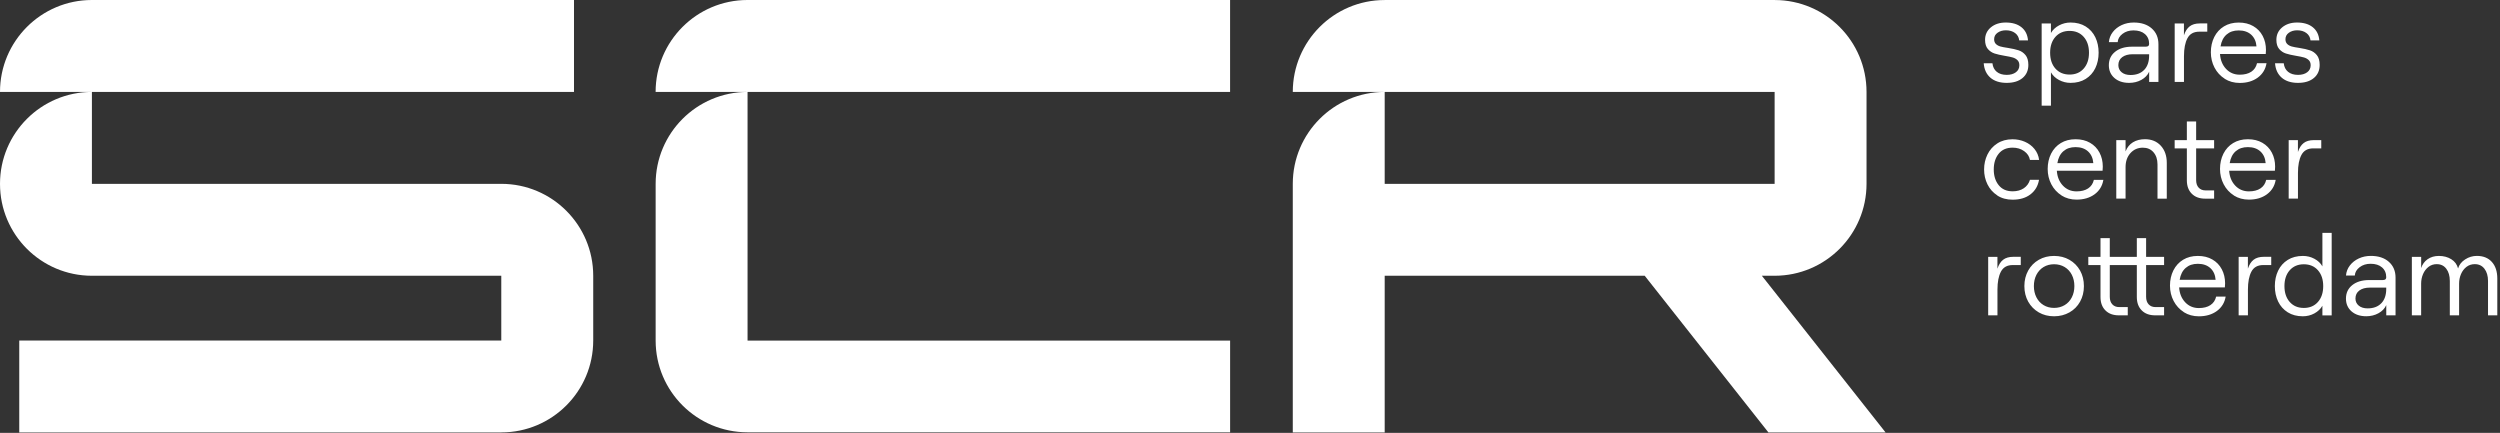 <?xml version="1.0" encoding="utf-8" ?>
<svg xmlns="http://www.w3.org/2000/svg" xmlns:xlink="http://www.w3.org/1999/xlink" width="797" height="138">
	<rect width="100%" height="100%" fill="#333333" stroke="none"/>
	<path fill="white" d="M563.8 137.88L601.14 137.88L561.68 87.91L565.78 87.91C581.95 87.89 595.05 74.77 595.05 58.59L595.05 58.59L595.05 29.29L595.05 29.29C595.04 13.15 581.98 0.07 565.86 0.01L565.86 0.01C565.86 0.01 441.43 0.01 441.43 0.01L441.43 0.01C425.25 0.01 412.14 13.13 412.14 29.31L565.75 29.31L565.75 58.59L565.75 58.59L565.75 58.61L441.44 58.61C441.44 58.61 441.44 58.61 441.44 58.61L441.44 29.31C425.26 29.31 412.14 42.43 412.14 58.61L412.14 58.61L412.14 137.88L441.44 137.88L441.44 87.91L524.33 87.91L563.79 137.88L563.8 137.88ZM29.3 29.31L182.99 29.31L182.99 0L29.3 0C13.12 0 0 13.12 0 29.3L29.3 29.3L29.3 29.31ZM189.11 87.91L188.9 87.91C188.9 87.91 189.12 87.91 189.12 87.91C189.12 71.73 176 58.61 159.82 58.61L159.82 58.61C159.82 58.61 159.82 58.61 159.82 58.61L29.3 58.61C29.3 58.61 29.3 58.61 29.3 58.61L29.3 58.61L29.3 29.31C13.12 29.31 0 42.43 0 58.61L0 58.61C0 58.61 0 58.61 0 58.61C0 74.79 13.11 87.9 29.29 87.91L29.29 87.91C29.29 87.91 159.81 87.91 159.81 87.91L159.81 108.57L6.14 108.57L6.14 137.87L159.82 137.87L159.82 137.85C176 137.85 189.12 124.73 189.12 108.55L189.12 108.55L189.12 87.9L189.11 87.91ZM209.02 58.61L209.02 58.61L209.02 108.58L209.02 108.58C209.02 124.73 222.14 137.82 238.32 137.82L238.32 137.78L238.32 137.82L392.16 137.82L392.16 108.58L238.32 108.58C238.32 108.58 238.32 108.58 238.32 108.58L238.32 108.58L238.32 58.61L238.32 58.61L238.32 29.31C222.14 29.31 209.02 42.43 209.02 58.61L209.02 58.61ZM392.15 0L238.26 0C222.1 0.03 209.01 13.14 209.01 29.3L238.26 29.3C238.26 29.3 238.31 29.3 238.31 29.3L392.15 29.3L392.15 0Z"/>
	<path fill="white" transform="translate(632.41 7.18)" d="M2.15 17.6C0.87 16.5 0.15 14.97 0 12.99L2.78 12.99C2.9 14.15 3.36 15.06 4.15 15.71C4.94 16.36 6 16.69 7.33 16.69C8.54 16.69 9.51 16.41 10.25 15.86C10.99 15.31 11.36 14.56 11.36 13.62C11.36 12.93 11.16 12.39 10.75 11.99C10.34 11.6 9.84 11.31 9.23 11.14C8.63 10.97 7.79 10.79 6.73 10.62C5.4 10.4 4.31 10.15 3.47 9.88C2.63 9.61 1.92 9.13 1.32 8.44C0.73 7.75 0.43 6.77 0.43 5.52C0.43 3.89 1.05 2.57 2.28 1.54C3.51 0.52 5.09 0 7.02 0C9.12 0 10.79 0.5 12.03 1.5C13.28 2.5 13.97 3.9 14.12 5.7L11.31 5.7C11.21 4.71 10.77 3.93 10 3.35C9.22 2.77 8.24 2.48 7.06 2.48C6.02 2.48 5.14 2.74 4.41 3.26C3.68 3.78 3.32 4.47 3.32 5.33C3.32 5.97 3.51 6.48 3.89 6.85C4.27 7.22 4.75 7.48 5.33 7.64C5.91 7.8 6.72 7.95 7.75 8.1C9.13 8.32 10.25 8.57 11.12 8.86C11.98 9.14 12.72 9.65 13.32 10.38C13.92 11.11 14.23 12.15 14.23 13.51C14.23 15.26 13.61 16.66 12.38 17.69C11.15 18.72 9.46 19.24 7.31 19.24C5.16 19.24 3.41 18.69 2.13 17.59L2.15 17.6ZM18.47 0.3L21.43 0.3L21.43 3.33C22.02 2.32 22.89 1.51 24.02 0.91C25.15 0.31 26.38 0 27.68 0C29.55 0 31.16 0.42 32.51 1.26C33.85 2.1 34.88 3.25 35.58 4.7C36.28 6.16 36.63 7.8 36.63 9.62C36.63 11.44 36.28 13.09 35.58 14.54C34.88 16 33.85 17.14 32.51 17.98C31.17 18.82 29.56 19.24 27.68 19.24C26.37 19.24 25.15 18.93 24 18.32C22.85 17.7 22 16.89 21.43 15.88L21.43 26.5L18.47 26.5L18.47 0.3ZM31.88 14.68C33 13.41 33.56 11.73 33.56 9.63C33.56 7.53 33 5.85 31.88 4.58C30.76 3.31 29.26 2.67 27.38 2.67C25.5 2.67 24 3.3 22.87 4.56C21.74 5.82 21.17 7.51 21.17 9.63C21.17 11.75 21.74 13.44 22.87 14.7C24 15.96 25.51 16.59 27.38 16.59C29.25 16.59 30.75 15.96 31.88 14.68ZM41.67 17.69C40.49 16.65 39.89 15.3 39.89 13.62C39.89 11.82 40.56 10.38 41.91 9.31C43.25 8.24 45.06 7.7 47.33 7.7L51.62 7.7C52.01 7.7 52.3 7.63 52.47 7.48C52.64 7.33 52.73 7.11 52.73 6.81C52.73 5.5 52.29 4.46 51.4 3.68C50.51 2.9 49.29 2.51 47.74 2.51C46.38 2.51 45.22 2.87 44.26 3.6C43.3 4.33 42.78 5.21 42.71 6.25L39.9 6.25C40 5.07 40.41 4 41.14 3.05C41.87 2.1 42.82 1.35 43.99 0.81C45.16 0.27 46.44 0 47.82 0C50.24 0 52.15 0.63 53.57 1.89C54.99 3.15 55.7 4.83 55.7 6.92L55.7 18.95L52.74 18.95L52.74 15.69C52.25 16.78 51.42 17.64 50.26 18.28C49.1 18.92 47.8 19.24 46.37 19.24C44.42 19.24 42.85 18.72 41.67 17.69ZM51.18 15.08C52.22 13.98 52.73 12.47 52.73 10.55L52.73 10.11L47.51 10.11C46.1 10.11 44.99 10.42 44.16 11.03C43.33 11.65 42.92 12.5 42.92 13.58C42.92 14.52 43.27 15.28 43.97 15.86C44.67 16.44 45.62 16.73 46.8 16.73C48.67 16.73 50.13 16.18 51.17 15.08L51.18 15.08ZM60.87 0.3L63.83 0.3L63.83 4.07C64.25 2.79 64.86 1.84 65.66 1.22C66.46 0.6 67.54 0.29 68.9 0.29L71.27 0.29L71.27 2.92L68.72 2.92C66.94 2.92 65.69 3.62 64.95 5.01C64.21 6.4 63.84 8.31 63.84 10.73L63.84 18.94L60.88 18.94L60.88 0.3L60.87 0.3ZM76.84 17.93C75.45 17.05 74.36 15.87 73.58 14.38C72.8 12.89 72.41 11.25 72.41 9.48C72.41 7.71 72.77 6.06 73.5 4.61C74.23 3.17 75.26 2.04 76.59 1.23C77.92 0.42 79.49 0.01 81.29 0.01C83.09 0.01 84.61 0.39 85.91 1.14C87.22 1.89 88.22 2.93 88.93 4.27C89.64 5.61 89.98 7.1 89.98 8.75C89.98 9.07 89.96 9.5 89.91 10.04L75.33 10.04C75.45 11.96 76.09 13.54 77.25 14.78C78.41 16.01 79.86 16.63 81.62 16.63C83.12 16.63 84.35 16.32 85.3 15.69C86.25 15.06 86.86 14.15 87.13 12.97L90.16 12.97C89.84 14.89 88.91 16.42 87.37 17.56C85.83 18.69 83.91 19.26 81.62 19.26C79.82 19.26 78.22 18.82 76.83 17.95L76.84 17.93ZM86.96 7.63C86.84 6.05 86.28 4.81 85.28 3.89C84.28 2.98 82.95 2.52 81.3 2.52C79.65 2.52 78.43 2.96 77.42 3.83C76.41 4.71 75.77 5.97 75.5 7.62L86.97 7.62L86.96 7.63ZM95.02 17.6C93.74 16.5 93.02 14.97 92.87 12.99L95.65 12.99C95.77 14.15 96.23 15.06 97.02 15.71C97.81 16.36 98.87 16.69 100.2 16.69C101.41 16.69 102.38 16.41 103.12 15.86C103.86 15.31 104.23 14.56 104.23 13.62C104.23 12.93 104.03 12.39 103.62 11.99C103.21 11.6 102.71 11.31 102.1 11.14C101.5 10.97 100.66 10.79 99.6 10.62C98.27 10.4 97.18 10.15 96.34 9.88C95.5 9.61 94.79 9.13 94.19 8.44C93.6 7.75 93.3 6.77 93.3 5.52C93.3 3.89 93.92 2.57 95.15 1.54C96.38 0.52 97.96 0 99.89 0C101.99 0 103.66 0.5 104.9 1.5C106.15 2.5 106.84 3.9 106.99 5.7L104.18 5.7C104.08 4.71 103.64 3.93 102.87 3.35C102.09 2.77 101.11 2.48 99.93 2.48C98.89 2.48 98.01 2.74 97.28 3.26C96.55 3.78 96.19 4.47 96.19 5.33C96.19 5.97 96.38 6.48 96.76 6.85C97.14 7.22 97.62 7.48 98.2 7.64C98.78 7.8 99.59 7.95 100.62 8.1C102 8.32 103.12 8.57 103.99 8.86C104.85 9.14 105.59 9.65 106.19 10.38C106.79 11.11 107.1 12.15 107.1 13.51C107.1 15.26 106.48 16.66 105.25 17.69C104.02 18.72 102.33 19.24 100.18 19.24C98.03 19.24 96.28 18.69 95 17.59L95.02 17.6ZM4.32 55.11C2.95 54.22 1.91 53.04 1.19 51.58C0.47 50.12 0.12 48.53 0.12 46.83C0.12 45.13 0.48 43.54 1.19 42.08C1.9 40.62 2.95 39.43 4.32 38.55C5.69 37.66 7.31 37.22 9.19 37.22C10.6 37.22 11.91 37.49 13.13 38.02C14.35 38.55 15.37 39.31 16.18 40.31C16.99 41.31 17.49 42.47 17.66 43.81L14.74 43.81C14.54 42.68 13.93 41.74 12.89 41C11.85 40.26 10.63 39.89 9.23 39.89C7.28 39.89 5.79 40.54 4.75 41.85C3.71 43.16 3.2 44.82 3.2 46.85C3.2 48.88 3.72 50.54 4.77 51.85C5.82 53.16 7.3 53.81 9.23 53.81C10.64 53.81 11.82 53.48 12.78 52.83C13.74 52.18 14.4 51.28 14.74 50.15L17.63 50.15C17.31 52.07 16.41 53.61 14.93 54.76C13.45 55.91 11.54 56.48 9.2 56.48C7.32 56.48 5.7 56.04 4.33 55.15L4.32 55.11ZM24.82 55.13C23.43 54.25 22.34 53.07 21.56 51.58C20.78 50.09 20.39 48.45 20.39 46.68C20.39 44.91 20.75 43.26 21.48 41.81C22.21 40.37 23.24 39.24 24.57 38.43C25.9 37.62 27.47 37.21 29.27 37.21C31.07 37.21 32.59 37.59 33.89 38.34C35.2 39.09 36.2 40.13 36.91 41.47C37.62 42.81 37.96 44.3 37.96 45.95C37.96 46.27 37.94 46.7 37.89 47.24L23.31 47.24C23.43 49.16 24.07 50.74 25.23 51.98C26.39 53.21 27.84 53.83 29.6 53.83C31.1 53.83 32.33 53.52 33.28 52.89C34.23 52.26 34.84 51.35 35.11 50.17L38.14 50.17C37.82 52.09 36.89 53.62 35.35 54.76C33.81 55.89 31.89 56.46 29.6 56.46C27.8 56.46 26.2 56.02 24.81 55.15L24.82 55.13ZM34.94 44.83C34.82 43.25 34.26 42.01 33.26 41.09C32.26 40.18 30.93 39.72 29.28 39.72C27.63 39.72 26.41 40.16 25.4 41.03C24.39 41.91 23.75 43.17 23.48 44.82L34.95 44.82L34.94 44.83ZM42.26 37.5L45.22 37.5L45.22 41.09C45.71 39.81 46.5 38.84 47.57 38.18C48.64 37.53 49.92 37.2 51.4 37.2C53.5 37.2 55.18 37.89 56.45 39.27C57.72 40.65 58.36 42.48 58.36 44.75L58.36 56.15L55.4 56.15L55.4 45.23C55.4 43.63 54.97 42.34 54.12 41.36C53.27 40.38 52.14 39.9 50.73 39.9C49.13 39.9 47.81 40.48 46.77 41.64C45.73 42.8 45.22 44.28 45.22 46.08L45.22 56.14L42.26 56.14L42.26 37.49L42.26 37.5ZM66.33 54.58C65.28 53.53 64.76 52.11 64.76 50.31L64.76 40.13L60.87 40.13L60.87 37.5L64.76 37.5L64.76 31.54L67.72 31.54L67.72 37.5L73.45 37.5L73.45 40.13L67.72 40.13L67.72 50.23C67.72 51.27 67.99 52.07 68.53 52.65C69.07 53.23 69.8 53.52 70.71 53.52L73.45 53.52L73.45 56.15L70.6 56.15C68.8 56.15 67.37 55.63 66.33 54.58L66.33 54.58ZM79.76 55.13C78.37 54.25 77.28 53.07 76.5 51.58C75.72 50.09 75.33 48.45 75.33 46.68C75.33 44.91 75.69 43.26 76.42 41.81C77.15 40.37 78.18 39.24 79.51 38.43C80.84 37.62 82.41 37.21 84.21 37.21C86.01 37.21 87.53 37.59 88.83 38.34C90.14 39.09 91.14 40.13 91.85 41.47C92.56 42.81 92.9 44.3 92.9 45.95C92.9 46.27 92.88 46.7 92.83 47.24L78.25 47.24C78.37 49.16 79.01 50.74 80.17 51.98C81.33 53.21 82.78 53.83 84.54 53.83C86.04 53.83 87.27 53.52 88.22 52.89C89.17 52.26 89.78 51.35 90.05 50.17L93.08 50.17C92.76 52.09 91.83 53.62 90.29 54.76C88.75 55.89 86.83 56.46 84.54 56.46C82.74 56.46 81.14 56.02 79.75 55.15L79.76 55.13ZM89.88 44.83C89.76 43.25 89.2 42.01 88.2 41.09C87.2 40.18 85.87 39.72 84.22 39.72C82.57 39.72 81.35 40.16 80.34 41.03C79.33 41.91 78.69 43.17 78.42 44.82L89.89 44.82L89.88 44.83ZM97.21 37.5L100.17 37.5L100.17 41.27C100.59 39.99 101.2 39.04 102 38.42C102.8 37.8 103.88 37.49 105.24 37.49L107.61 37.49L107.61 40.12L105.06 40.12C103.28 40.12 102.03 40.82 101.29 42.21C100.55 43.6 100.18 45.51 100.18 47.93L100.18 56.14L97.22 56.14L97.22 37.49L97.21 37.5ZM1.41 74.7L4.37 74.7L4.37 78.47C4.79 77.19 5.4 76.24 6.2 75.62C7 75 8.08 74.69 9.44 74.69L11.81 74.69L11.81 77.32L9.26 77.32C7.48 77.32 6.23 78.02 5.49 79.41C4.75 80.8 4.38 82.71 4.38 85.13L4.38 93.34L1.42 93.34L1.42 74.69L1.41 74.7ZM17.55 92.41C16.12 91.58 15 90.44 14.18 88.99C13.37 87.53 12.96 85.88 12.96 84.03C12.96 82.18 13.37 80.53 14.18 79.07C14.99 77.61 16.12 76.47 17.55 75.65C18.98 74.82 20.61 74.41 22.43 74.41C24.25 74.41 25.89 74.82 27.33 75.65C28.77 76.48 29.9 77.62 30.72 79.07C31.53 80.53 31.94 82.18 31.94 84.03C31.94 85.88 31.53 87.53 30.72 88.99C29.91 90.45 28.78 91.59 27.33 92.41C25.88 93.23 24.25 93.65 22.43 93.65C20.61 93.65 18.98 93.24 17.55 92.41ZM25.8 90.09C26.79 89.5 27.55 88.67 28.09 87.61C28.63 86.55 28.9 85.35 28.9 84.02C28.9 82.69 28.63 81.49 28.09 80.43C27.55 79.37 26.78 78.54 25.8 77.95C24.81 77.36 23.69 77.06 22.43 77.06C21.17 77.06 20.06 77.36 19.08 77.95C18.11 78.54 17.35 79.37 16.8 80.43C16.26 81.49 15.99 82.69 15.99 84.02C15.99 85.35 16.26 86.55 16.8 87.61C17.34 88.67 18.1 89.5 19.08 90.09C20.05 90.68 21.17 90.98 22.43 90.98C23.69 90.98 24.81 90.68 25.8 90.09ZM50.38 91.78C49.33 90.73 48.81 89.31 48.81 87.51L48.81 77.33L40.19 77.33L40.19 87.43C40.19 88.47 40.46 89.27 41 89.85C41.54 90.43 42.27 90.72 43.18 90.72L45.92 90.72L45.92 93.35L43.07 93.35C41.27 93.35 39.84 92.83 38.8 91.78C37.75 90.73 37.23 89.31 37.23 87.51L37.23 77.33L33.34 77.33L33.34 74.7L37.23 74.7L37.23 68.74L40.19 68.74L40.19 74.7L48.81 74.7L48.81 68.74L51.77 68.74L51.77 74.7L57.5 74.7L57.5 77.33L51.77 77.33L51.77 87.43C51.77 88.47 52.04 89.27 52.58 89.85C53.12 90.43 53.85 90.72 54.76 90.72L57.5 90.72L57.5 93.35L54.65 93.35C52.85 93.35 51.42 92.83 50.38 91.78L50.38 91.78ZM63.81 92.33C62.42 91.45 61.33 90.27 60.55 88.78C59.77 87.29 59.38 85.65 59.38 83.88C59.38 82.11 59.74 80.46 60.47 79.01C61.2 77.57 62.23 76.44 63.56 75.63C64.89 74.82 66.46 74.41 68.26 74.41C70.06 74.41 71.58 74.79 72.88 75.54C74.19 76.29 75.19 77.33 75.9 78.67C76.61 80.01 76.95 81.5 76.95 83.15C76.95 83.47 76.93 83.9 76.88 84.44L62.3 84.44C62.42 86.36 63.06 87.94 64.22 89.18C65.38 90.41 66.83 91.03 68.59 91.03C70.09 91.03 71.32 90.72 72.27 90.09C73.22 89.46 73.83 88.55 74.1 87.37L77.13 87.37C76.81 89.29 75.88 90.82 74.34 91.96C72.8 93.09 70.88 93.66 68.59 93.66C66.79 93.66 65.19 93.22 63.8 92.35L63.81 92.33ZM73.93 82.03C73.81 80.45 73.25 79.21 72.25 78.29C71.25 77.38 69.92 76.92 68.27 76.92C66.62 76.92 65.4 77.36 64.39 78.23C63.38 79.11 62.74 80.37 62.47 82.02L73.94 82.02L73.93 82.03ZM81.26 74.7L84.22 74.7L84.22 78.47C84.64 77.19 85.25 76.24 86.05 75.62C86.85 75 87.93 74.69 89.29 74.69L91.66 74.69L91.66 77.32L89.11 77.32C87.33 77.32 86.08 78.02 85.34 79.41C84.6 80.8 84.23 82.71 84.23 85.13L84.23 93.34L81.27 93.34L81.27 74.69L81.26 74.7ZM96.93 92.39C95.59 91.55 94.56 90.4 93.86 88.95C93.16 87.49 92.81 85.86 92.81 84.03C92.81 82.2 93.16 80.57 93.86 79.11C94.56 77.65 95.59 76.51 96.93 75.67C98.27 74.83 99.88 74.41 101.76 74.41C103.07 74.41 104.29 74.71 105.42 75.32C106.55 75.92 107.41 76.73 107.97 77.74L107.97 67.05L110.93 67.05L110.93 93.36L107.97 93.36L107.97 90.29C107.4 91.3 106.55 92.12 105.42 92.73C104.29 93.35 103.05 93.65 101.72 93.65C99.87 93.65 98.27 93.23 96.93 92.39ZM106.55 89.08C107.67 87.81 108.23 86.13 108.23 84.03C108.23 81.93 107.67 80.25 106.55 78.98C105.43 77.71 103.93 77.07 102.05 77.07C100.17 77.07 98.68 77.71 97.55 78.98C96.43 80.25 95.87 81.93 95.87 84.03C95.87 86.13 96.43 87.81 97.55 89.08C98.67 90.35 100.17 90.99 102.05 90.99C103.93 90.99 105.42 90.36 106.55 89.08ZM117.26 92.09C116.08 91.05 115.48 89.7 115.48 88.02C115.48 86.22 116.15 84.78 117.5 83.71C118.84 82.64 120.65 82.1 122.92 82.1L127.21 82.1C127.6 82.1 127.89 82.03 128.06 81.88C128.23 81.73 128.32 81.51 128.32 81.21C128.32 79.9 127.88 78.86 126.99 78.08C126.1 77.3 124.88 76.91 123.33 76.91C121.97 76.91 120.81 77.27 119.85 78C118.89 78.73 118.37 79.61 118.3 80.65L115.49 80.65C115.59 79.47 116 78.4 116.73 77.45C117.46 76.5 118.41 75.75 119.58 75.21C120.75 74.67 122.03 74.4 123.41 74.4C125.83 74.4 127.74 75.03 129.16 76.29C130.58 77.55 131.29 79.23 131.29 81.32L131.29 93.35L128.33 93.35L128.33 90.09C127.84 91.18 127.01 92.04 125.85 92.68C124.69 93.32 123.39 93.64 121.96 93.64C120.01 93.64 118.44 93.12 117.26 92.09L117.26 92.09ZM126.77 89.48C127.81 88.38 128.32 86.87 128.32 84.95L128.32 84.51L123.1 84.51C121.69 84.51 120.58 84.82 119.75 85.43C118.92 86.05 118.51 86.9 118.51 87.98C118.51 88.92 118.86 89.68 119.56 90.26C120.26 90.84 121.21 91.13 122.39 91.13C124.26 91.13 125.72 90.58 126.76 89.48L126.77 89.48ZM136.5 74.7L139.46 74.7L139.46 78.29C139.83 77.11 140.51 76.16 141.51 75.46C142.51 74.76 143.71 74.41 145.12 74.41C146.62 74.41 147.94 74.76 149.06 75.46C150.18 76.16 150.9 77.14 151.22 78.4C151.56 77.24 152.31 76.29 153.46 75.53C154.61 74.78 155.86 74.4 157.22 74.4C159.24 74.4 160.83 75.04 161.99 76.32C163.15 77.6 163.73 79.37 163.73 81.61L163.73 93.34L160.77 93.34L160.77 82.39C160.77 80.79 160.39 79.49 159.64 78.51C158.89 77.52 157.86 77.03 156.55 77.03C155.54 77.03 154.66 77.32 153.9 77.9C153.15 78.48 152.57 79.24 152.16 80.19C151.75 81.14 151.55 82.16 151.55 83.24L151.55 93.34L148.59 93.34L148.59 82.39C148.59 80.79 148.22 79.49 147.48 78.51C146.74 77.52 145.72 77.03 144.41 77.03C143.42 77.03 142.55 77.32 141.8 77.9C141.05 78.48 140.47 79.24 140.06 80.19C139.65 81.14 139.45 82.16 139.45 83.24L139.45 93.34L136.49 93.34L136.49 74.69L136.5 74.7Z"/>
</svg>
